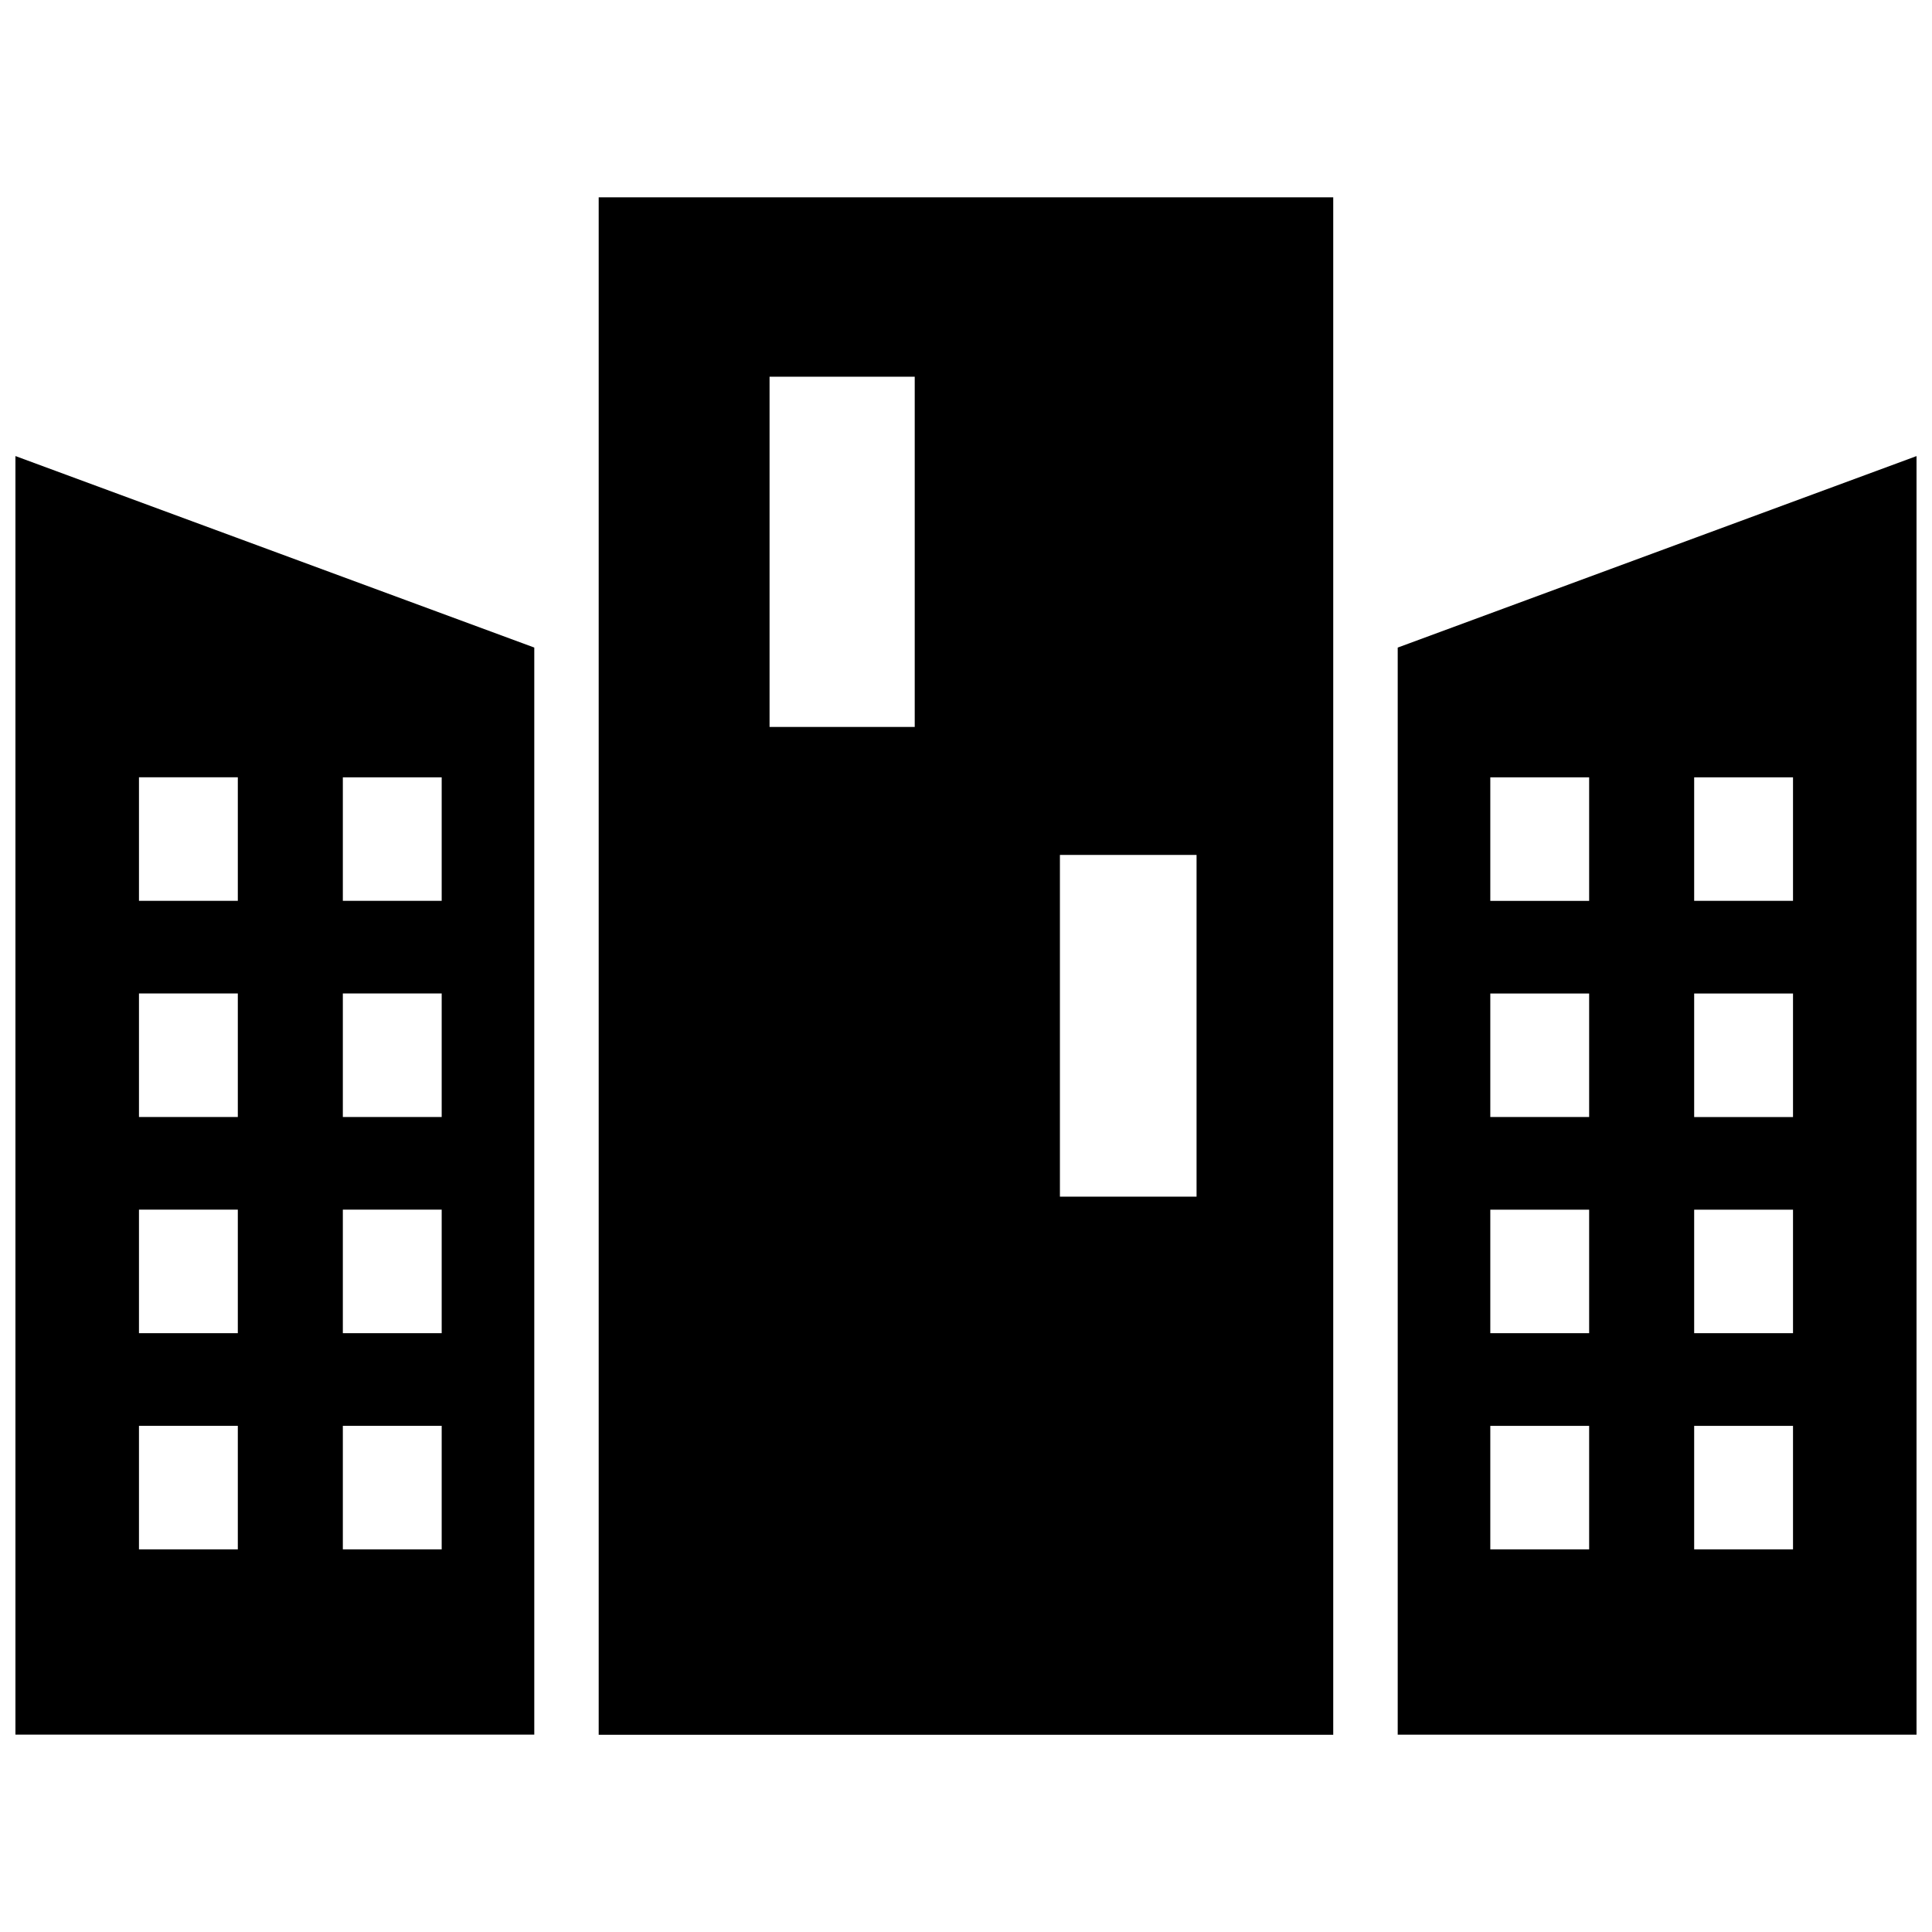 <?xml version="1.0" encoding="UTF-8"?>
<!-- The Best Svg Icon site in the world: iconSvg.co, Visit us! https://iconsvg.co -->
<svg width="800px" height="800px" version="1.1" viewBox="144 144 512 512" xmlns="http://www.w3.org/2000/svg">
 <defs>
  <clipPath id="a">
   <path d="m148.09 196h503.81v408h-503.81z"/>
  </clipPath>
 </defs>
 <g clip-path="url(#a)">
  <path d="m424.89 370.57h36.211v90.551h-36.211zm-139.3 233.13v-288.09l-137.5-50.75v338.84zm-104.76-253.71h26.195v32.734h-26.195zm54.027 171.87h26.195v32.734h-26.195zm0-57.289h26.195v32.734h-26.195v-32.734zm0-57.289h26.195v32.734h-26.195v-32.734zm-54.027 114.58h26.195v32.734h-26.195zm0-57.289h26.195v32.734h-26.195v-32.734zm0-57.289h26.195v32.734h-26.195v-32.734zm54.027-57.289h26.195v32.734h-26.195zm279.55 253.71v-288.09l137.5-50.75v338.84zm104.76-253.71h-26.195v32.734h26.195zm-54.027 171.87h-26.195v32.734h26.195zm0-57.289h-26.195v32.734h26.195v-32.734zm0-57.289h-26.195v32.734h26.195v-32.734zm54.027 114.58h-26.195v32.734h26.195zm0-57.289h-26.195v32.734h26.195v-32.734zm0-57.289h-26.195v32.734h26.195v-32.734zm-54.027-57.289h-26.195v32.734h26.195zm-217.2-106.17h38.473v92.812h-38.473zm149.38 359.9v-407.44h-194.66v407.44z" fill-rule="evenodd"/>
 </g>
</svg>